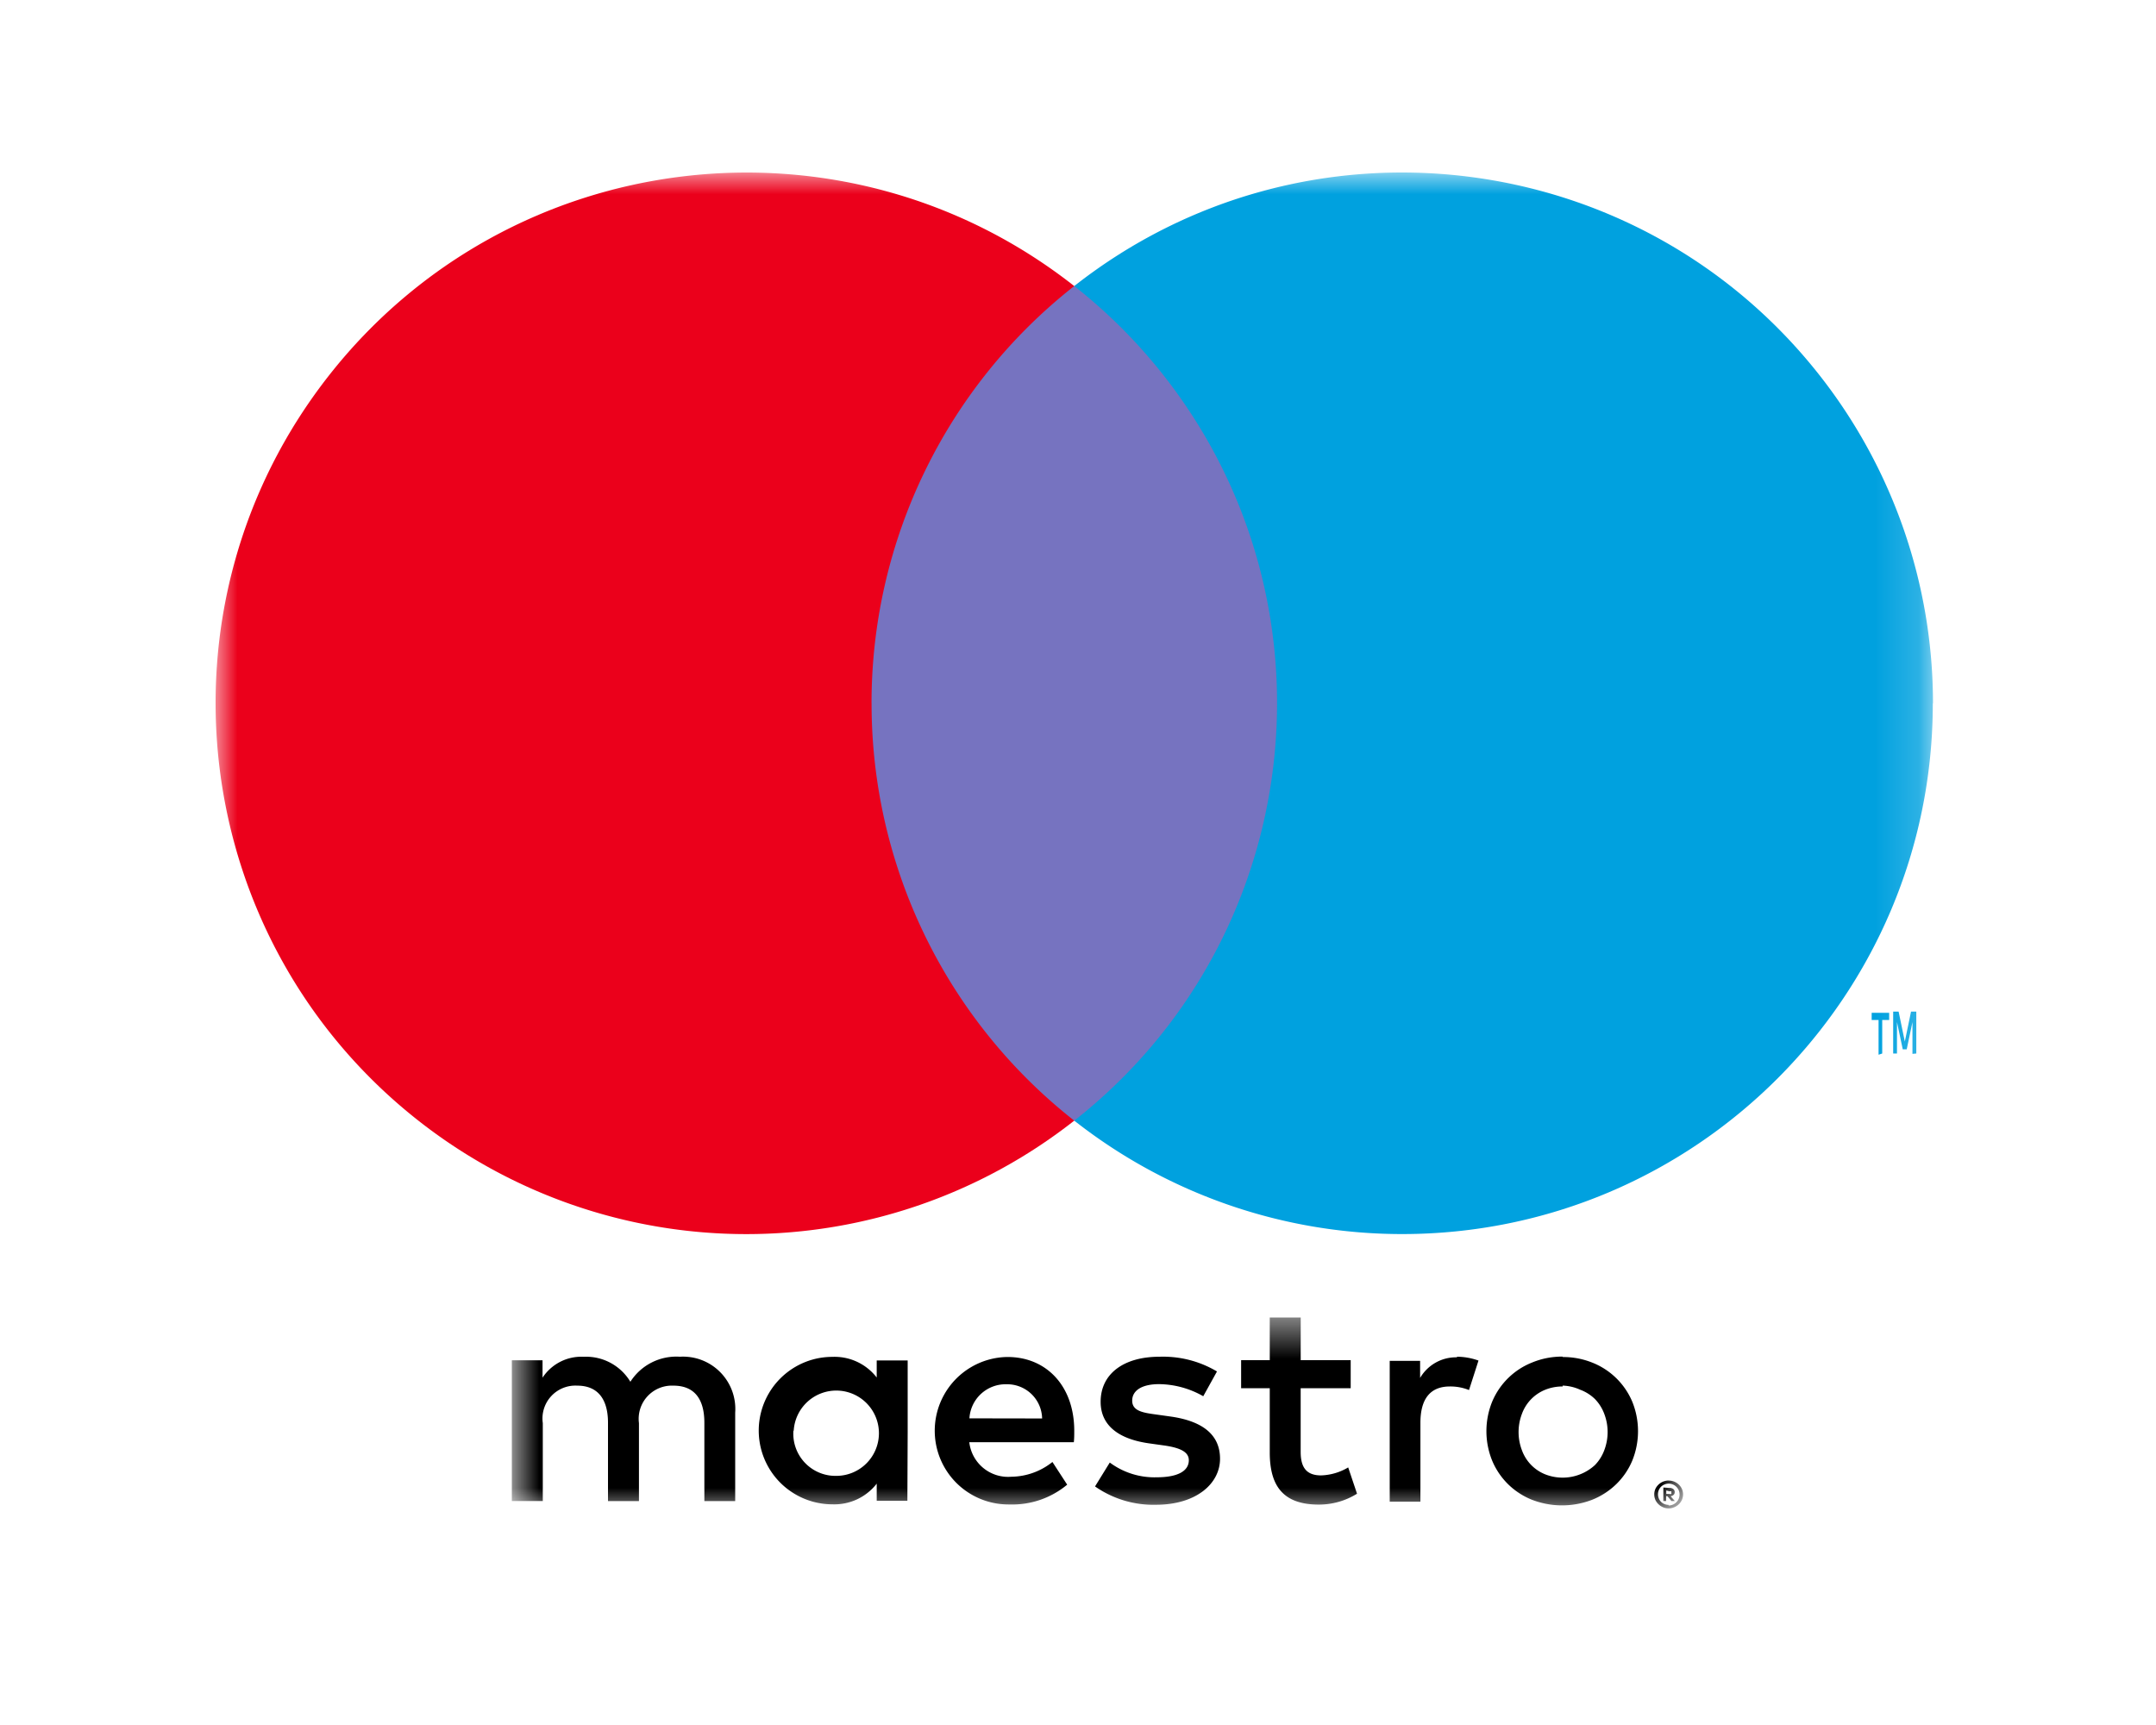 <svg xmlns="http://www.w3.org/2000/svg" width="50" height="40" fill="none" viewBox="0 0 50 40">
  <mask id="a" width="29" height="5" x="11" y="30" maskUnits="userSpaceOnUse" style="mask-type:luminance">
    <path fill="#fff" fill-rule="evenodd" d="M11.87 30.55h27.162v4.428H11.87V30.55Z" clip-rule="evenodd"/>
  </mask>
  <g mask="url(#a)">
    <path fill="#000" fill-rule="evenodd" d="M38.643 34.56v.083h.075a.07.07 0 0 0 .041 0 .035.035 0 0 0 0-.031.034.034 0 0 0 0-.03.069.069 0 0 0-.04 0l-.076-.021Zm.075-.057a.139.139 0 0 1 .09.027.086.086 0 0 1 .03.072.081.081 0 0 1-.024.061.12.12 0 0 1-.072.031l.1.113h-.079l-.093-.113h-.03v.113h-.065v-.314l.143.01Zm-.02.407a.243.243 0 0 0 .099-.021.253.253 0 0 0-.1-.486.263.263 0 0 0-.18.076.253.253 0 0 0 0 .342.254.254 0 0 0 .18.075v.014Zm0-.578a.342.342 0 0 1 .236.093c.03.029.054.063.072.101a.323.323 0 0 1 0 .254.357.357 0 0 1-.072.102.351.351 0 0 1-.236.096.343.343 0 0 1-.308-.198.323.323 0 0 1 0-.254.342.342 0 0 1 .29-.195h.018Zm-4.916-2.872c.172 0 .343.031.506.089l-.22.684a1.157 1.157 0 0 0-.444-.083c-.465 0-.683.301-.683.842v1.829h-.712v-3.265h.705v.396a.964.964 0 0 1 .861-.478l-.013-.014Zm-2.458.731h-1.16v1.474c0 .342.117.547.472.547a1.3 1.3 0 0 0 .63-.185l.205.61a1.67 1.67 0 0 1-.89.252c-.84 0-1.134-.451-1.134-1.21V32.19h-.664v-.65h.664v-.99h.718v.99h1.159v.65Zm-3.42.185a2.106 2.106 0 0 0-1.025-.28c-.39 0-.622.143-.622.383 0 .239.246.28.554.321l.342.048c.71.102 1.141.403 1.141.978 0 .574-.547 1.067-1.487 1.067a2.356 2.356 0 0 1-1.412-.425l.342-.554c.314.233.697.354 1.088.342.485 0 .745-.143.745-.396 0-.185-.185-.287-.574-.342l-.342-.048c-.732-.102-1.129-.43-1.129-.964 0-.65.534-1.046 1.368-1.046.467-.015.928.103 1.33.342l-.318.574Zm-5.422.513a.84.84 0 0 1 .859-.79.81.81 0 0 1 .827.793l-1.686-.003Zm2.431.287c0-1.026-.636-1.71-1.549-1.71a1.71 1.71 0 0 0 .048 3.42c.487.016.963-.147 1.337-.459l-.342-.526c-.27.217-.604.337-.95.342a.906.906 0 0 1-.978-.8h2.424c.01-.086.01-.171.01-.267Zm11.33-1.026a1.064 1.064 0 0 0-.407.076.954.954 0 0 0-.54.557 1.184 1.184 0 0 0 0 .848.95.95 0 0 0 .54.557 1.108 1.108 0 0 0 1.152-.215.987.987 0 0 0 .216-.342 1.184 1.184 0 0 0 0-.848.986.986 0 0 0-.216-.342.977.977 0 0 0-.341-.215 1.054 1.054 0 0 0-.41-.096l.006.02Zm0-.683c.234-.001.466.043.684.13a1.673 1.673 0 0 1 .927.906c.178.438.178.929 0 1.367a1.65 1.65 0 0 1-.37.544 1.71 1.71 0 0 1-.557.362c-.451.175-.95.175-1.402 0a1.668 1.668 0 0 1-.92-.906 1.817 1.817 0 0 1 0-1.367 1.671 1.671 0 0 1 .92-.906c.226-.094.467-.141.711-.14l.007.01Zm-17.836 1.71a.989.989 0 1 1 .992 1.046.978.978 0 0 1-.999-1.047h.007Zm2.643 0v-1.631h-.718v.396a1.238 1.238 0 0 0-1.026-.479 1.71 1.71 0 0 0 0 3.42c.4.014.782-.164 1.026-.48v.397h.711l.007-1.624Zm-4 1.63v-2.051a1.213 1.213 0 0 0-1.282-1.296c-.46-.03-.9.192-1.149.581a1.199 1.199 0 0 0-1.08-.58 1.08 1.08 0 0 0-.957.485v-.404h-.712v3.265h.718V33a.763.763 0 0 1 .8-.869c.472 0 .712.308.712.861v1.816h.718V33a.77.77 0 0 1 .8-.869c.485 0 .717.308.717.861v1.816h.715Z" clip-rule="evenodd"/>
  </g>
  <mask id="b" width="40" height="31" x="5" y="4" maskUnits="userSpaceOnUse" style="mask-type:luminance">
    <path fill="#fff" fill-rule="evenodd" d="M5 34.978h39.828V4H5v30.978Z" clip-rule="evenodd"/>
  </mask>
  <g mask="url(#b)">
    <path fill="#7673C0" fill-rule="evenodd" d="M19.529 25.986h10.769V6.633h-10.77v19.353Z" clip-rule="evenodd"/>
    <path fill="#EB001B" fill-rule="evenodd" d="M20.212 16.311a12.288 12.288 0 0 1 4.701-9.678C19.57 2.433 11.832 3.36 7.631 8.704c-4.2 5.345-3.272 13.082 2.072 17.282a12.307 12.307 0 0 0 15.21 0 12.287 12.287 0 0 1-4.7-9.675Z" clip-rule="evenodd"/>
    <path fill="#00A1DF" fill-rule="evenodd" d="M44.441 24.43v-.973h-.122l-.144.695-.144-.695h-.126v.972h.088v-.73l.134.633h.092l.133-.632v.737l.09-.008Zm-.79 0v-.778h.161v-.167h-.406v.167h.16v.805l.086-.028Zm1.173-8.119c-.001 6.798-5.513 12.307-12.31 12.305a12.3 12.3 0 0 1-7.6-2.63c5.344-4.2 6.271-11.937 2.071-17.282a12.3 12.3 0 0 0-2.072-2.071C30.257 2.432 37.994 3.358 42.196 8.7a12.306 12.306 0 0 1 2.632 7.607l-.004.003Z" clip-rule="evenodd"/>
  </g>
</svg>
